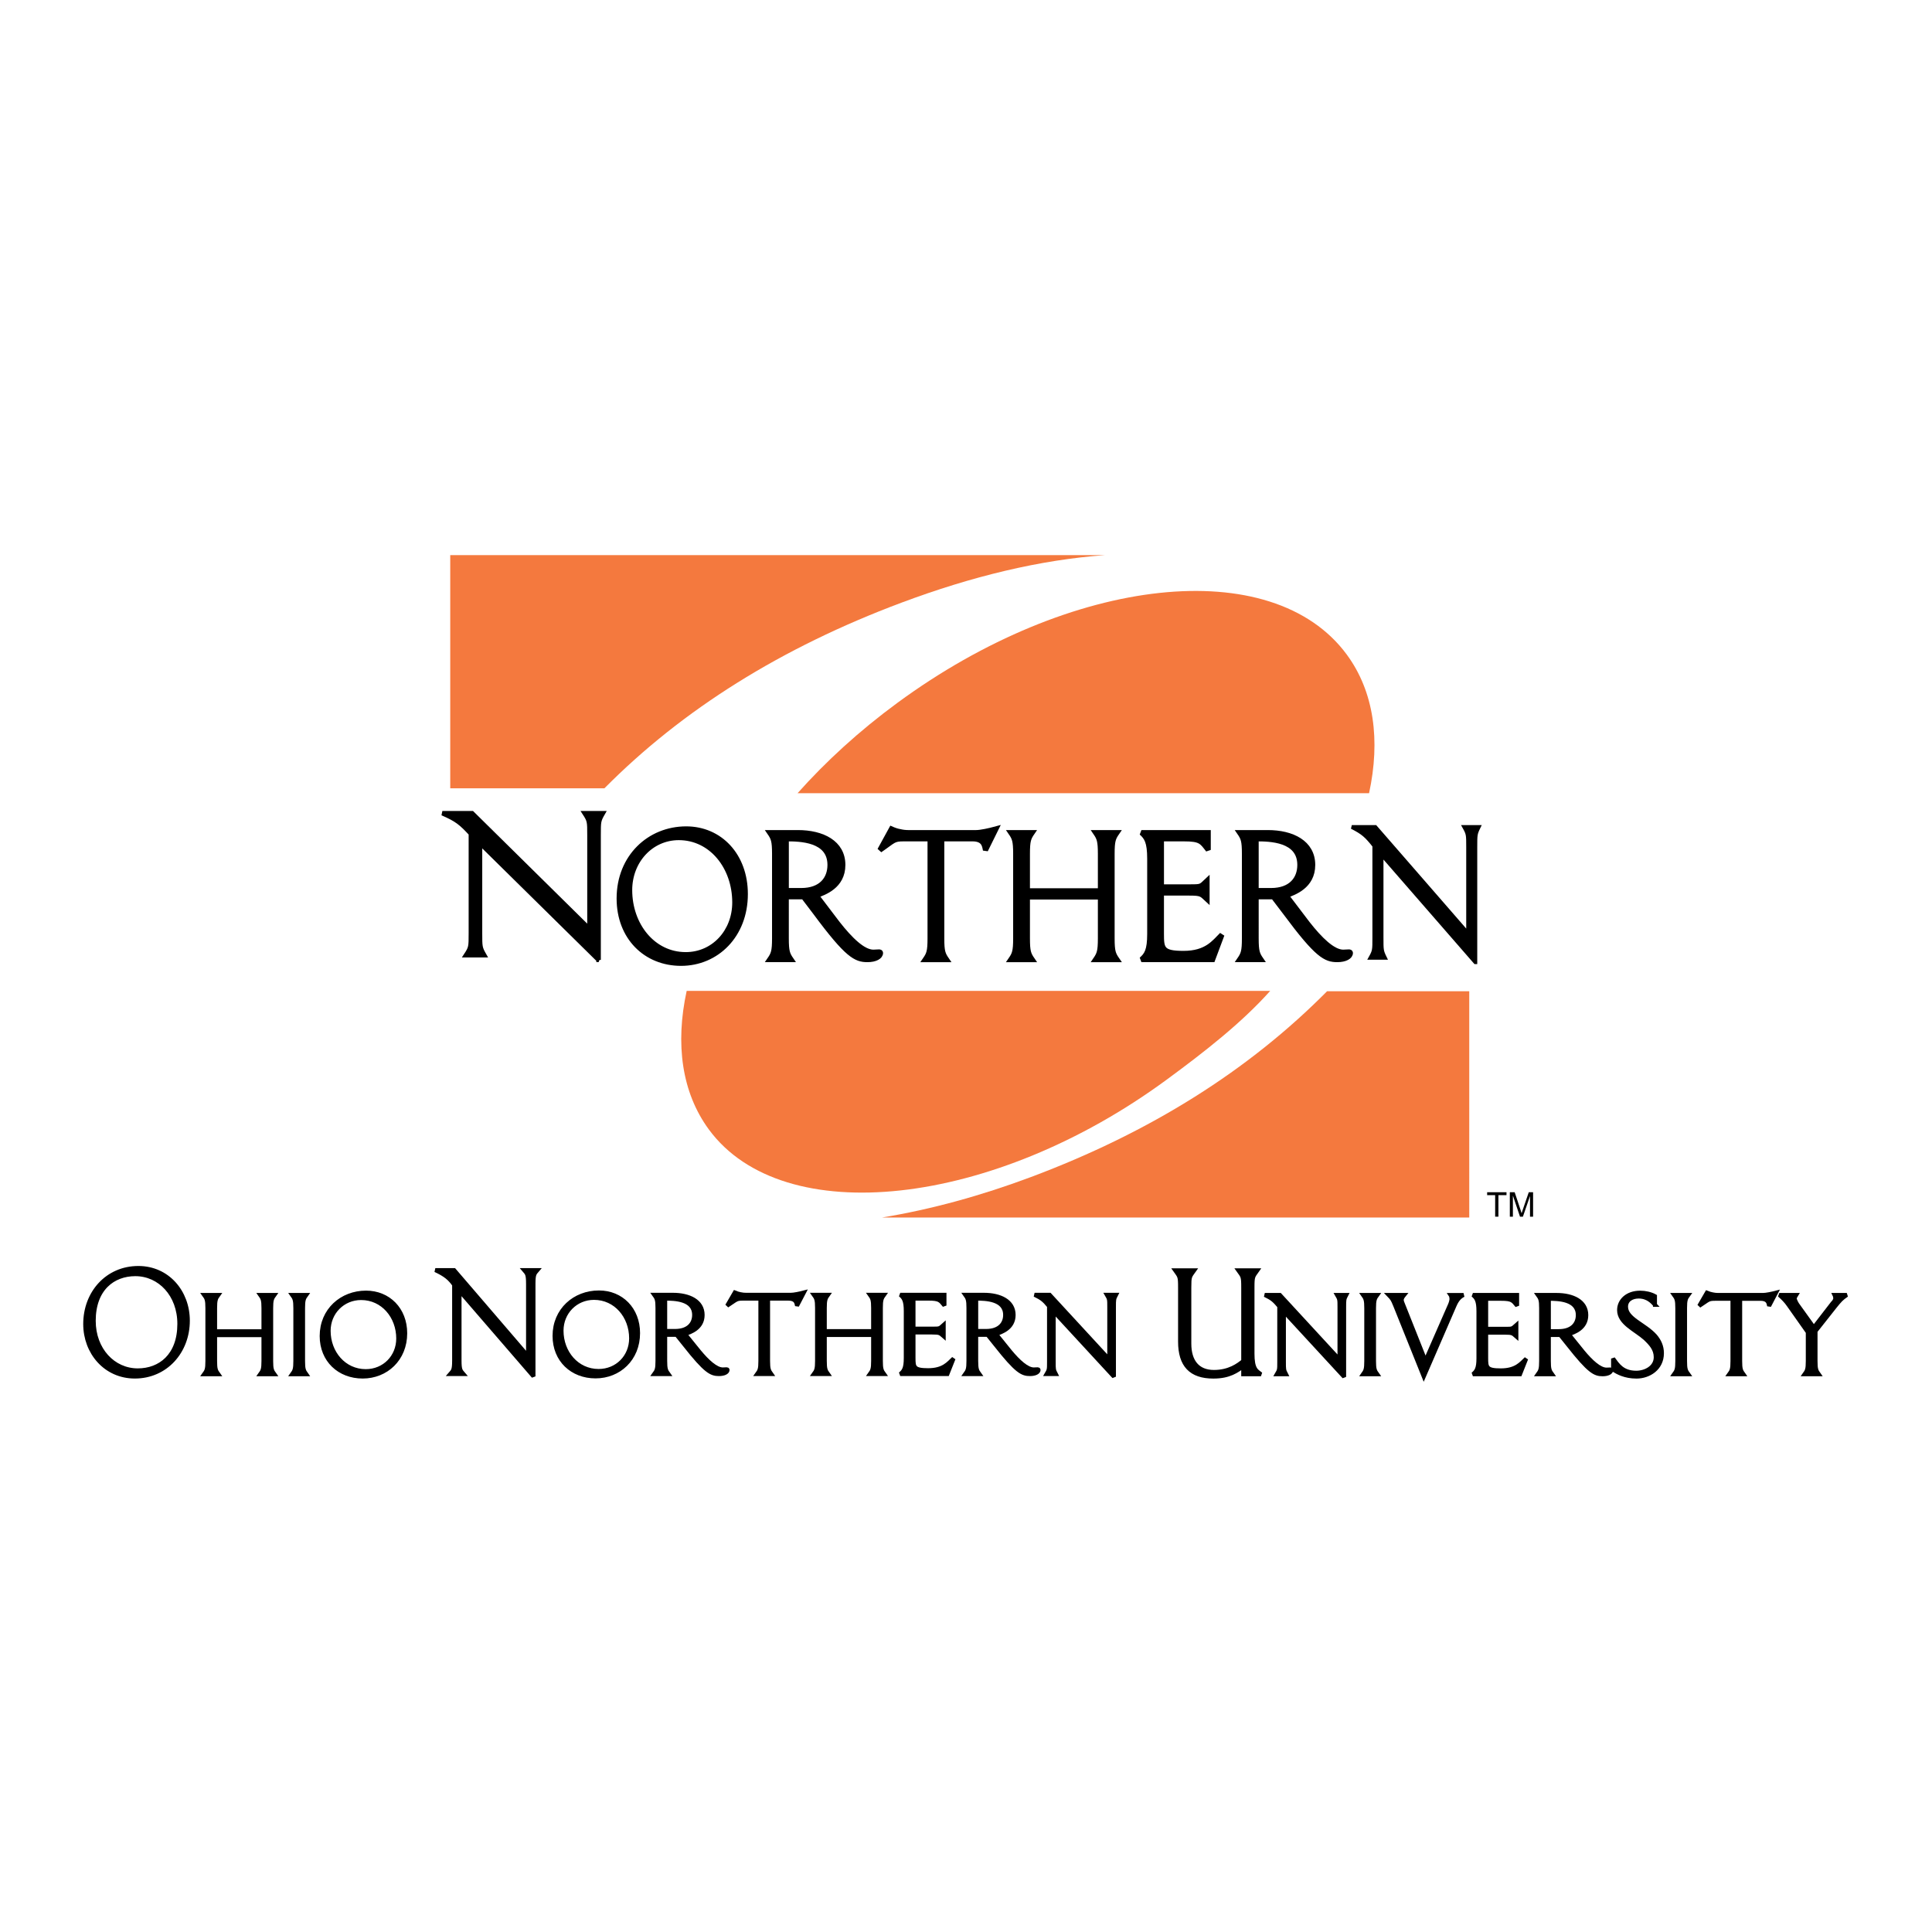 <?xml version="1.0" encoding="utf-8"?>
<!-- Generator: Adobe Illustrator 13.0.0, SVG Export Plug-In . SVG Version: 6.00 Build 14948)  -->
<!DOCTYPE svg PUBLIC "-//W3C//DTD SVG 1.0//EN" "http://www.w3.org/TR/2001/REC-SVG-20010904/DTD/svg10.dtd">
<svg version="1.0" id="Layer_1" xmlns="http://www.w3.org/2000/svg" xmlns:xlink="http://www.w3.org/1999/xlink" x="0px" y="0px"
	 width="192.756px" height="192.756px" viewBox="0 0 192.756 192.756" enable-background="new 0 0 192.756 192.756"
	 xml:space="preserve">
<g>
	<polygon fill-rule="evenodd" clip-rule="evenodd" fill="#FFFFFF" points="0,0 192.756,0 192.756,192.756 0,192.756 0,0 	"/>
	<path fill-rule="evenodd" clip-rule="evenodd" stroke="#000000" stroke-width="0.4" stroke-miterlimit="2.613" d="
		M13.746,136.724c-2.446,0-4.396-2.073-4.396-4.946c0-3.194,1.938-4.655,4.15-4.655c2.441,0,4.395,2.06,4.395,4.962
		C17.894,135.264,15.959,136.724,13.746,136.724L13.746,136.724z M18.74,131.763c0-2.858-2.013-5.255-4.935-5.255
		c-3.105,0-5.302,2.474-5.302,5.592c0,2.826,2.013,5.237,4.949,5.237C16.541,137.337,18.74,134.85,18.74,131.763L18.74,131.763z"/>
	<path fill-rule="evenodd" clip-rule="evenodd" stroke="#000000" stroke-width="0.4" stroke-miterlimit="2.613" d="
		M27.054,135.787c0,0.812,0.078,0.982,0.324,1.32h-1.415c0.245-0.338,0.323-0.508,0.323-1.32v-2.581H21.46v2.581
		c0,0.812,0.076,0.982,0.323,1.32h-1.415c0.248-0.338,0.324-0.508,0.324-1.32v-5.27c0-0.812-0.076-0.984-0.324-1.321h1.415
		c-0.247,0.337-0.323,0.509-0.323,1.321v2.305h4.826v-2.305c0-0.812-0.078-0.984-0.323-1.321h1.415
		c-0.246,0.337-0.324,0.509-0.324,1.321V135.787L27.054,135.787z"/>
	<path fill-rule="evenodd" clip-rule="evenodd" stroke="#000000" stroke-width="0.4" stroke-miterlimit="2.613" d="
		M30.236,135.787c0,0.812,0.078,0.982,0.32,1.32h-1.411c0.246-0.338,0.323-0.508,0.323-1.32v-5.27c0-0.812-0.077-0.984-0.323-1.321
		h1.411c-0.243,0.337-0.32,0.509-0.32,1.321V135.787L30.236,135.787z"/>
	<path fill-rule="evenodd" clip-rule="evenodd" stroke="#000000" stroke-width="0.4" stroke-miterlimit="2.613" d="
		M36.493,136.8c-2.169,0-3.706-1.843-3.706-4.024c0-1.828,1.414-3.271,3.242-3.271c2.167,0,3.704,1.844,3.704,4.039
		C39.733,135.372,38.336,136.8,36.493,136.8L36.493,136.8z M40.427,133.021c0-2.395-1.676-4.055-3.907-4.055
		c-2.428,0-4.425,1.751-4.425,4.331c0,2.412,1.753,4.04,4.09,4.04C38.52,137.337,40.427,135.602,40.427,133.021L40.427,133.021z"/>
	<path fill-rule="evenodd" clip-rule="evenodd" stroke="#000000" stroke-width="0.4" stroke-miterlimit="2.613" d="
		M53.224,137.322l-7.377-8.54v6.958c0,0.998,0.123,1.028,0.398,1.351H44.91c0.277-0.322,0.4-0.353,0.4-1.351v-7.558
		c-0.448-0.631-0.877-0.999-1.877-1.461h1.877l7.375,8.587v-7.233c0-0.997-0.123-1.028-0.398-1.354h1.335
		c-0.274,0.325-0.398,0.356-0.398,1.354V137.322L53.224,137.322z"/>
	<path fill-rule="evenodd" clip-rule="evenodd" stroke="#000000" stroke-width="0.4" stroke-miterlimit="2.613" d="
		M59.724,136.784c-2.166,0-3.701-1.842-3.701-4.024c0-1.827,1.411-3.272,3.242-3.272c2.167,0,3.704,1.844,3.704,4.041
		C62.969,135.355,61.571,136.784,59.724,136.784L59.724,136.784z M63.659,133.006c0-2.396-1.676-4.057-3.903-4.057
		c-2.428,0-4.427,1.751-4.427,4.334c0,2.41,1.752,4.039,4.088,4.039C61.755,137.322,63.659,135.586,63.659,133.006L63.659,133.006z"
		/>
	<path fill-rule="evenodd" clip-rule="evenodd" stroke="#000000" stroke-width="0.4" stroke-miterlimit="2.613" d="
		M66.365,132.791v-3.228c0.922,0,2.89,0.033,2.89,1.63c0,0.859-0.569,1.598-1.906,1.598H66.365L66.365,132.791z M66.365,133.175
		h1.136l0.815,1.014c2.09,2.657,2.644,2.902,3.413,2.902c0.522,0,0.861-0.182,0.861-0.414c0-0.047-0.045-0.062-0.092-0.062
		c-0.124,0-0.261,0.015-0.385,0.015c-0.676,0-1.535-0.799-2.35-1.781l-1.415-1.75c0.507-0.185,1.752-0.569,1.752-1.905
		c0-1.383-1.354-2.012-2.967-2.012h-1.861c0.247,0.338,0.325,0.504,0.325,1.319v5.27c0,0.814-0.078,0.983-0.325,1.32h1.416
		c-0.247-0.337-0.323-0.506-0.323-1.32V133.175L66.365,133.175z"/>
	<path fill-rule="evenodd" clip-rule="evenodd" stroke="#000000" stroke-width="0.4" stroke-miterlimit="2.613" d="
		M76.63,135.771c0,0.814,0.08,0.983,0.323,1.32h-1.414c0.248-0.337,0.325-0.506,0.325-1.32v-6.207h-1.722
		c-0.723,0-0.645,0.095-1.598,0.707l0.767-1.321c0.187,0.078,0.37,0.138,0.553,0.171c0.203,0.045,0.399,0.062,0.585,0.062h4.441
		c0.325,0,0.908-0.125,1.321-0.232l-0.69,1.321c-0.061-0.29-0.109-0.707-0.861-0.707h-2.03V135.771L76.63,135.771z"/>
	<path fill-rule="evenodd" clip-rule="evenodd" stroke="#000000" stroke-width="0.4" stroke-miterlimit="2.613" d="
		M87.883,135.771c0,0.814,0.075,0.983,0.321,1.32h-1.415c0.246-0.337,0.324-0.506,0.324-1.32v-2.581h-4.824v2.581
		c0,0.814,0.076,0.983,0.321,1.32h-1.414c0.247-0.337,0.323-0.506,0.323-1.32v-5.27c0-0.815-0.076-0.981-0.323-1.319h1.414
		c-0.245,0.338-0.321,0.504-0.321,1.319v2.306h4.824v-2.306c0-0.815-0.078-0.981-0.324-1.319h1.415
		c-0.246,0.338-0.321,0.504-0.321,1.319V135.771L87.883,135.771z"/>
	<path fill-rule="evenodd" clip-rule="evenodd" stroke="#000000" stroke-width="0.4" stroke-miterlimit="2.613" d="
		M94.521,137.091h-4.703c0.353-0.292,0.553-0.566,0.553-1.598v-4.686c0-1.043-0.2-1.335-0.553-1.626h4.411v1.074
		c-0.43-0.523-0.491-0.692-1.613-0.692H91.14v2.997h1.921c0.739,0,0.678-0.015,1.092-0.383v1.149
		c-0.369-0.321-0.369-0.383-1.168-0.383H91.14v2.534c0,0.937,0.032,1.229,1.46,1.229c1.537,0,2.029-0.692,2.537-1.168
		L94.521,137.091L94.521,137.091z"/>
	<path fill-rule="evenodd" clip-rule="evenodd" stroke="#000000" stroke-width="0.4" stroke-miterlimit="2.613" d="
		M97.396,132.791v-3.228c0.921,0,2.887,0.033,2.887,1.63c0,0.859-0.568,1.598-1.904,1.598H97.396L97.396,132.791z M97.396,133.175
		h1.135l0.815,1.014c2.093,2.657,2.643,2.902,3.414,2.902c0.521,0,0.858-0.182,0.858-0.414c0-0.047-0.045-0.062-0.09-0.062
		c-0.123,0-0.264,0.015-0.387,0.015c-0.676,0-1.536-0.799-2.352-1.781l-1.413-1.75c0.507-0.185,1.753-0.569,1.753-1.905
		c0-1.383-1.353-2.012-2.966-2.012h-1.861c0.245,0.338,0.321,0.504,0.321,1.319v5.27c0,0.814-0.076,0.983-0.321,1.32h1.414
		c-0.246-0.337-0.321-0.506-0.321-1.32V133.175L97.396,133.175z"/>
	<path fill-rule="evenodd" clip-rule="evenodd" stroke="#000000" stroke-width="0.4" stroke-miterlimit="2.613" d="
		M111.137,137.354l-6.011-6.514v5.023c0,0.767,0,0.813,0.215,1.228h-0.922c0.244-0.414,0.244-0.461,0.244-1.228v-5.545
		c-0.505-0.601-0.704-0.783-1.442-1.137h1.506l5.946,6.451v-5.224c0-0.768,0-0.812-0.245-1.228h0.923
		c-0.214,0.415-0.214,0.46-0.214,1.228V137.354L111.137,137.354z"/>
	<path fill-rule="evenodd" clip-rule="evenodd" stroke="#000000" stroke-width="0.4" stroke-miterlimit="2.613" d="
		M124.959,135.021c0,1.614,0.385,1.736,0.846,2.09h-1.768v-0.783c-0.646,0.43-1.352,1.013-2.98,1.013
		c-2.246,0-3.32-1.136-3.32-3.487v-5.391c0-1.151-0.047-1.09-0.492-1.721h1.906c-0.447,0.631-0.493,0.569-0.493,1.721v5.592
		c0,1.766,0.829,2.826,2.46,2.826c1.521,0,2.442-0.692,2.92-1.092v-7.326c0-1.151-0.047-1.09-0.494-1.721h1.908
		c-0.444,0.631-0.492,0.569-0.492,1.721V135.021L124.959,135.021z"/>
	<path fill-rule="evenodd" clip-rule="evenodd" stroke="#000000" stroke-width="0.4" stroke-miterlimit="2.613" d="
		M134.103,137.371l-6.008-6.516v5.027c0,0.766,0,0.811,0.214,1.228h-0.922c0.246-0.417,0.246-0.462,0.246-1.228v-5.547
		c-0.509-0.599-0.708-0.785-1.444-1.137h1.507l5.946,6.451v-5.221c0-0.77,0-0.814-0.245-1.23h0.921
		c-0.215,0.416-0.215,0.461-0.215,1.23V137.371L134.103,137.371z"/>
	<path fill-rule="evenodd" clip-rule="evenodd" stroke="#000000" stroke-width="0.4" stroke-miterlimit="2.613" d="
		M137.085,135.788c0,0.814,0.077,0.983,0.324,1.322h-1.414c0.243-0.339,0.319-0.508,0.319-1.322v-5.268
		c0-0.814-0.076-0.984-0.319-1.321h1.414c-0.247,0.337-0.324,0.507-0.324,1.321V135.788L137.085,135.788z"/>
	<path fill-rule="evenodd" clip-rule="evenodd" stroke="#000000" stroke-width="0.4" stroke-miterlimit="2.613" d="
		M142.05,137.34l-2.859-7.113c-0.261-0.629-0.29-0.658-0.645-1.027h1.552c-0.124,0.154-0.247,0.307-0.247,0.492
		c0,0.137,0.062,0.291,0.123,0.429l2.245,5.64l2.458-5.608c0.094-0.23,0.139-0.445,0.139-0.554c0-0.047-0.015-0.29-0.091-0.398h1.29
		c-0.307,0.154-0.616,0.398-0.892,1.046L142.05,137.34L142.05,137.34z"/>
	<path fill-rule="evenodd" clip-rule="evenodd" stroke="#000000" stroke-width="0.4" stroke-miterlimit="2.613" d="
		M151.654,137.11h-4.702c0.354-0.294,0.554-0.569,0.554-1.599v-4.684c0-1.045-0.199-1.337-0.554-1.629h4.41v1.075
		c-0.43-0.522-0.491-0.693-1.612-0.693h-1.476v2.997h1.92c0.738,0,0.677-0.015,1.094-0.383v1.151
		c-0.371-0.324-0.371-0.385-1.172-0.385h-1.842v2.536c0,0.936,0.031,1.228,1.459,1.228c1.538,0,2.029-0.69,2.537-1.167
		L151.654,137.11L151.654,137.11z"/>
	<path fill-rule="evenodd" clip-rule="evenodd" stroke="#000000" stroke-width="0.4" stroke-miterlimit="2.613" d="
		M154.529,132.809v-3.228c0.923,0,2.891,0.034,2.891,1.628c0,0.863-0.569,1.6-1.906,1.6H154.529L154.529,132.809z M154.529,133.193
		h1.139l0.813,1.013c2.091,2.657,2.644,2.904,3.412,2.904c0.523,0,0.86-0.186,0.86-0.417c0-0.045-0.045-0.059-0.094-0.059
		c-0.121,0-0.259,0.014-0.383,0.014c-0.676,0-1.536-0.797-2.352-1.781l-1.413-1.753c0.507-0.183,1.752-0.565,1.752-1.905
		c0-1.381-1.354-2.01-2.966-2.01h-1.86c0.245,0.337,0.323,0.507,0.323,1.321v5.268c0,0.814-0.078,0.983-0.323,1.322h1.414
		c-0.247-0.339-0.323-0.508-0.323-1.322V133.193L154.529,133.193z"/>
	<path fill-rule="evenodd" clip-rule="evenodd" stroke="#000000" stroke-width="0.4" stroke-miterlimit="2.613" d="
		M165.118,130.182c-0.245-0.261-0.705-0.828-1.629-0.828c-0.675,0-1.26,0.338-1.26,1.015c0,1.228,1.875,1.748,2.921,2.933
		c0.383,0.46,0.66,0.998,0.66,1.705c0,1.535-1.307,2.334-2.537,2.334c-1.167,0-1.874-0.415-2.334-0.691v-1.104
		c0.43,0.583,0.907,1.412,2.305,1.412c0.938,0,1.95-0.538,1.95-1.55c0-0.8-0.474-1.322-1.057-1.876
		c-0.987-0.876-2.599-1.521-2.599-2.825c0-0.938,0.797-1.736,2.105-1.736c0.506,0,1.062,0.123,1.474,0.352V130.182L165.118,130.182z
		"/>
	<path fill-rule="evenodd" clip-rule="evenodd" stroke="#000000" stroke-width="0.4" stroke-miterlimit="2.613" d="
		M168.117,135.788c0,0.814,0.075,0.983,0.324,1.322h-1.417c0.246-0.339,0.322-0.508,0.322-1.322v-5.268
		c0-0.814-0.076-0.984-0.322-1.321h1.417c-0.249,0.337-0.324,0.507-0.324,1.321V135.788L168.117,135.788z"/>
	<path fill-rule="evenodd" clip-rule="evenodd" stroke="#000000" stroke-width="0.4" stroke-miterlimit="2.613" d="
		M173.616,135.788c0,0.814,0.079,0.983,0.325,1.322h-1.414c0.248-0.339,0.323-0.508,0.323-1.322v-6.207h-1.724
		c-0.721,0-0.642,0.093-1.597,0.709l0.767-1.321c0.188,0.076,0.37,0.137,0.555,0.169c0.2,0.045,0.398,0.062,0.584,0.062h4.443
		c0.322,0,0.905-0.123,1.32-0.23l-0.691,1.321c-0.059-0.294-0.107-0.709-0.859-0.709h-2.032V135.788L173.616,135.788z"/>
	<path fill-rule="evenodd" clip-rule="evenodd" stroke="#000000" stroke-width="0.4" stroke-miterlimit="2.613" d="
		M181.135,135.788c0,0.814,0.076,0.983,0.322,1.322h-1.414c0.246-0.339,0.322-0.508,0.322-1.322v-2.872l-1.906-2.702
		c-0.262-0.386-0.597-0.723-0.936-1.015h1.705c-0.078,0.138-0.168,0.199-0.168,0.369c0,0.092,0.151,0.428,0.261,0.583l1.644,2.289
		l1.874-2.426c0.125-0.108,0.264-0.323,0.264-0.464c0-0.121-0.016-0.23-0.076-0.352h1.226c-0.535,0.369-0.658,0.507-1.226,1.213
		l-1.892,2.396V135.788L181.135,135.788z"/>
	<path fill-rule="evenodd" clip-rule="evenodd" stroke="#000000" stroke-width="0.449" stroke-miterlimit="2.613" d="M59.722,95.77
		L47.889,84.108v8.994c0,1.375,0,1.458,0.423,2.2h-1.817c0.486-0.743,0.486-0.826,0.486-2.2v-9.93
		c-1.002-1.072-1.392-1.404-2.845-2.037h2.964l11.713,11.555v-9.353c0-1.377,0-1.459-0.481-2.202h1.815
		c-0.426,0.743-0.426,0.825-0.426,2.202V95.77L59.722,95.77z"/>
	<path fill-rule="evenodd" clip-rule="evenodd" stroke="#000000" stroke-width="0.512" stroke-miterlimit="2.613" d="
		M68.417,95.248c-3.276,0-5.597-2.949-5.597-6.443c0-2.927,2.137-5.24,4.902-5.24c3.272,0,5.59,2.951,5.59,6.469
		C73.312,92.961,71.202,95.248,68.417,95.248L68.417,95.248z M74.359,89.198c0-3.84-2.532-6.496-5.896-6.496
		c-3.673,0-6.688,2.805-6.688,6.937c0,3.864,2.644,6.469,6.176,6.469C71.479,96.108,74.359,93.331,74.359,89.198L74.359,89.198z"/>
	<path fill-rule="evenodd" clip-rule="evenodd" stroke="#000000" stroke-width="0.512" stroke-miterlimit="2.613" d="
		M78.447,88.853v-5.166c1.393,0,4.364,0.048,4.364,2.607c0,1.376-0.859,2.559-2.878,2.559H78.447L78.447,88.853z M78.447,89.469
		h1.715l1.232,1.622c3.156,4.255,3.996,4.648,5.154,4.648c0.788,0,1.3-0.295,1.3-0.663c0-0.073-0.069-0.099-0.143-0.099
		c-0.185,0-0.391,0.026-0.575,0.026c-1.027,0-2.321-1.279-3.557-2.855l-2.131-2.804c0.763-0.295,2.646-0.909,2.646-3.05
		c0-2.213-2.045-3.222-4.483-3.222h-2.812c0.371,0.54,0.49,0.811,0.49,2.114v8.437c0,1.307-0.119,1.575-0.49,2.116h2.135
		c-0.37-0.541-0.483-0.809-0.483-2.116V89.469L78.447,89.469z"/>
	<path fill-rule="evenodd" clip-rule="evenodd" stroke="#000000" stroke-width="0.512" stroke-miterlimit="2.613" d="
		M93.957,93.623c0,1.307,0.113,1.575,0.484,2.116h-2.133c0.372-0.541,0.487-0.809,0.487-2.116v-9.936h-2.6
		c-1.091,0-0.974,0.146-2.415,1.13l1.159-2.114c0.282,0.125,0.558,0.222,0.84,0.269c0.303,0.075,0.603,0.101,0.88,0.101h6.709
		c0.493,0,1.372-0.198,1.997-0.37l-1.044,2.114c-0.089-0.465-0.162-1.13-1.301-1.13h-3.062V93.623L93.957,93.623z"/>
	<path fill-rule="evenodd" clip-rule="evenodd" stroke="#000000" stroke-width="0.512" stroke-miterlimit="2.613" d="
		M110.951,93.623c0,1.307,0.117,1.575,0.489,2.116h-2.136c0.369-0.541,0.487-0.809,0.487-2.116v-4.132h-7.289v4.132
		c0,1.307,0.111,1.575,0.482,2.116h-2.135c0.372-0.541,0.489-0.809,0.489-2.116v-8.437c0-1.303-0.117-1.574-0.489-2.114h2.135
		c-0.371,0.54-0.482,0.811-0.482,2.114v3.692h7.289v-3.692c0-1.303-0.118-1.574-0.487-2.114h2.136
		c-0.372,0.54-0.489,0.811-0.489,2.114V93.623L110.951,93.623z"/>
	<path fill-rule="evenodd" clip-rule="evenodd" stroke="#000000" stroke-width="0.512" stroke-miterlimit="2.613" d="
		M120.983,95.739h-7.104c0.531-0.467,0.832-0.911,0.832-2.558v-7.503c0-1.671-0.301-2.14-0.832-2.605h6.664v1.722
		c-0.653-0.836-0.742-1.107-2.438-1.107h-2.231v4.797h2.901c1.115,0,1.026-0.028,1.651-0.616v1.845
		c-0.558-0.516-0.558-0.616-1.769-0.616h-2.784v4.06c0,1.498,0.049,1.967,2.206,1.967c2.323,0,3.065-1.109,3.833-1.866
		L120.983,95.739L120.983,95.739z"/>
	<path fill-rule="evenodd" clip-rule="evenodd" stroke="#000000" stroke-width="0.512" stroke-miterlimit="2.613" d="
		M125.323,88.853v-5.166c1.396,0,4.366,0.048,4.366,2.607c0,1.376-0.858,2.559-2.882,2.559H125.323L125.323,88.853z M125.323,89.469
		h1.718l1.234,1.622c3.155,4.255,3.99,4.648,5.149,4.648c0.791,0,1.304-0.295,1.304-0.663c0-0.073-0.073-0.099-0.142-0.099
		c-0.187,0-0.391,0.026-0.577,0.026c-1.024,0-2.324-1.279-3.557-2.855l-2.131-2.804c0.762-0.295,2.645-0.909,2.645-3.05
		c0-2.213-2.043-3.222-4.481-3.222h-2.81c0.371,0.54,0.485,0.811,0.485,2.114v8.437c0,1.307-0.114,1.575-0.485,2.116h2.135
		c-0.371-0.541-0.487-0.809-0.487-2.116V89.469L125.323,89.469z"/>
	<path fill-rule="evenodd" clip-rule="evenodd" stroke="#000000" stroke-width="0.383" stroke-miterlimit="2.613" d="
		M147.193,95.994l-9.356-10.747v8.289c0,1.265,0,1.342,0.334,2.025h-1.435c0.381-0.683,0.381-0.76,0.381-2.025v-9.151
		c-0.788-0.988-1.101-1.292-2.245-1.875h2.343l9.262,10.646v-8.617c0-1.268,0-1.344-0.383-2.029h1.434
		c-0.334,0.685-0.334,0.761-0.334,2.029V95.994L147.193,95.994z"/>
	<path fill-rule="evenodd" clip-rule="evenodd" fill="#F4793E" d="M70.727,112.693c7.421,10.085,28.315,7.779,45.665-4.969
		c3.78-2.777,7.5-5.682,10.335-8.861H68.509C67.363,104.14,68.003,108.986,70.727,112.693L70.727,112.693z"/>
	<path fill-rule="evenodd" clip-rule="evenodd" fill="#F4793E" d="M134.371,65.311c-7.422-10.087-27.501-7.929-44.851,4.822
		c-3.78,2.776-7.115,5.828-9.948,9.007h57.02C137.733,73.863,137.098,69.018,134.371,65.311L134.371,65.311z"/>
	<path fill-rule="evenodd" clip-rule="evenodd" fill="#F4793E" d="M44.92,78.652h15.38c7.784-7.858,17.654-14.034,29.63-18.52
		c7.023-2.628,13.82-4.279,20.33-4.748H44.92V78.652L44.92,78.652z"/>
	<path fill-rule="evenodd" clip-rule="evenodd" fill="#F4793E" d="M146.589,98.897h-14.186c-7.782,7.857-17.576,14.053-29.55,18.538
		c-4.971,1.861-9.952,3.229-14.854,4.037h58.589V98.897L146.589,98.897z"/>
	<polygon fill-rule="evenodd" clip-rule="evenodd" points="149.172,119.24 148.373,119.24 148.373,118.949 150.303,118.949 
		150.303,119.24 149.497,119.24 149.497,121.387 149.172,121.387 149.172,119.24 	"/>
	<path fill-rule="evenodd" clip-rule="evenodd" d="M150.637,118.949h0.482l0.575,1.726c0.083,0.243,0.096,0.291,0.113,0.362h0.007
		c0.041-0.134,0.052-0.161,0.13-0.391l0.582-1.697h0.43v2.438h-0.307v-2.038h-0.008l-0.7,2.038h-0.29l-0.699-2.072h-0.01v2.072
		h-0.306V118.949L150.637,118.949z"/>
</g>
</svg>
